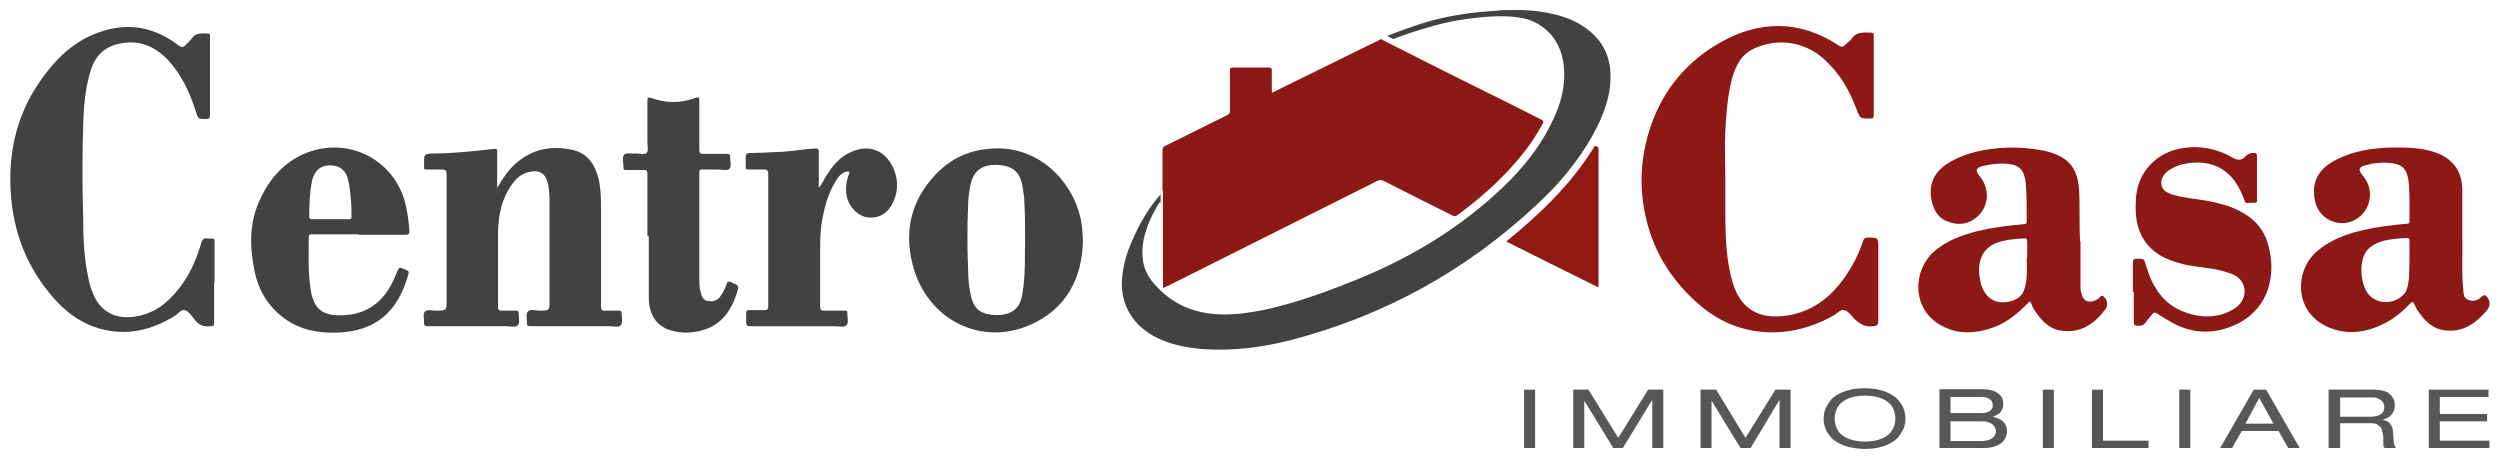 <?xml version="1.0" encoding="UTF-8"?>
<svg id="Livello_1" xmlns="http://www.w3.org/2000/svg" version="1.1" viewBox="0 0 544.1 100">
  <!-- Generator: Adobe Illustrator 29.0.0, SVG Export Plug-In . SVG Version: 2.1.0 Build 186)  -->
  <defs>
    <style>
      .st0 {
        fill: #585756;
      }

      .st1 {
        fill: #8d1916;
      }

      .st1, .st2, .st3 {
        fill-rule: evenodd;
      }

      .st2 {
        fill: #901913;
      }

      .st3 {
        fill: #424240;
      }
    </style>
  </defs>
  <g id="Layer_x5F_1">
    <path class="st1" d="M253,41.3c0-2.8,0-5.7,0-8.5,0-.6.2-.9.7-1.1,4.4-2.2,8.9-4.4,13.3-6.6.5-.2.7-.5.7-1,0-2.9,0-5.8,0-8.7,0-.6.1-.7.7-.7,2.6,0,5.1,0,7.7,0,.5,0,.7.1.7.7,0,1.6,0,3.1,0,4.8l23.8-11.7c0,0,.2.1.3.2l8.3,4.2c8.7,4.4,17.5,8.7,26.2,13.1.5.3.7.5.3,1-.8,1.4-1.6,2.8-2.5,4.1-4.4,6.2-10,11.3-16.1,15.8-.4.3-.7.1-1,0-5-2.5-10-5-14.9-7.5-.5-.3-.9-.3-1.5,0-15.2,7.6-30.5,15.3-45.7,22.9-.3.1-.6.3-.9.4,0-.2,0-.2,0-.3v-20.8s0,0,0,0Z"/>
    <path class="st3" d="M252.3,44.1c-1.5,2.5-2.8,5.1-3.4,8.1-.6,3.3-.3,6.4,1.9,9.1,3.2,3.9,7.2,6.2,12.2,6.9,4.2.6,8.2,0,12.3-.8,6.4-1.4,12.6-3.6,18.6-6,11.5-4.5,22.1-10.6,31.3-18.9,4.8-4.3,9-9,12-14.8,2.3-4.3,3.7-8.8,3.1-13.7-.6-4.5-2.9-7.7-7-9.5-2-.8-5.6-1.3-11.3-.7-2.8.3-6,.7-9.9,1.8-3.9,1.1-6.3,1.9-8.9,2.9l-1.3-.7c3.2-1.2,6.6-2.5,10-3.4,4.2-1.1,8.4-1.7,12.8-2h0s0,0,0,0h0c.7,0,1.5-.1,2.2-.2h0c.3,0,.6,0,.8,0h0c3.2-.1,6.4,0,9.6.7,3.6.7,7,2.1,9.7,4.8,2.3,2.3,3.4,5.1,3.5,8.3.2,4.9-1.6,9.3-3.9,13.5-3.2,5.7-7.4,10.7-12.2,15.1-15.3,14.3-33.1,24.1-53.4,29.4-6.2,1.6-12.5,2.4-18.9,2-3.9-.3-7.6-1-11.1-2.9-5-2.8-7.5-7.7-6.7-13.4.3-2.5,1-4.8,2-7.1,1.6-3.7,3.6-7.3,6.3-10.3v1.8h0ZM333.2,4.4s0,0,.1,0c0,0,0,0-.1,0M333.4,4.5c.9.4,1.4.7,1.7.9-.2-.2-.8-.5-1.7-.9M329.1,2.3s0,0,0,0c0,0,0,0,0,0Z"/>
    <path class="st2" d="M347.8,62.5c-6.7-3.3-13.3-6.6-19.9-9.9.1-.3.4-.4.6-.6,6.1-5,11.8-10.4,16.4-16.9.7-1,1.3-2,2-3,.1-.2.1-.5.5-.3.2.1.5.2.5.6,0,0,0,.1,0,.2,0,9.8,0,19.7,0,29.5,0,0,0,.1,0,.4h0Z"/>
    <path class="st1" d="M375.5,38.3c0,3.7,0,6.8,0,9.8.1,4.6.3,9.3,1.7,13.7,1.7,5.4,5.5,7.5,10.7,7,7.2-.7,11.8-5.1,15.2-11,1-1.7,1.8-3.6,2.4-5.4.2-.5.4-.7.9-.7,2.4,0,2.4,0,2.4,2.3,0,5.3,0,10.6,0,15.9,0,.8-.3,1-1,1.1-1.9.3-3.2-.6-4.4-1.8-.6-.7-1.3-1.6-2.1-1.7-.8-.2-1.5.8-2.3,1.2-5.4,3-11.2,4.3-17.3,3.3-4.9-.8-9.1-3.1-12.8-6.5-5.3-4.9-8.9-10.7-10.6-17.7-1.3-5.4-1.4-10.8-.2-16.2,2.2-9.8,7.6-17.4,16.2-22.3,8.6-4.9,17.4-5,25.9.6.5.3.8.4,1.2,0,.5-.5,1.2-.9,1.6-1.5,1.1-1.6,2.7-1.3,4.3-1.3.4,0,.5.2.5.6,0,5.8,0,11.6,0,17.4,0,.5-.2.7-.7.7,0,0,0,0,0,0-2.2,0-2.2.1-3-1.9-1.6-4.3-3.8-8.1-7.2-11.1-4.6-4.1-10.6-4.4-15.2-2.2-2.8,1.3-4,3.8-4.8,6.7-.9,3.6-1.2,7.3-1.4,11.1-.2,3.6,0,7.2,0,10.2h0Z"/>
    <path class="st1" d="M452.8,52.5c0,3.2,0,6.5,0,9.7,0,.5,0,1.1.2,1.6.3,1.7,1.6,2.3,3.2,1.5.1,0,.2-.2.3-.2.5-.1.7-1.1,1.3-.6.9.7,1,2,.5,2.7-2.3,3.1-5.2,5.3-9.4,4.8-2.4-.2-4.1-1.7-5.5-3.6-.5-.7-1-1.4-1.3-2.3-.2-.5-.4-.6-.8-.1-2.1,2.2-4.4,4.1-7.3,5.2-3.8,1.4-7.7,1.7-11.4-.3-6.8-3.6-6.3-12.4-1.4-16.4,2.7-2.2,5.9-3.4,9.2-4.2,3.3-.8,6.6-1.2,9.9-1.5.4,0,.8,0,.8-.6,0-2.7,0-5.5-.2-8.2-.4-3.8-2-4.3-5.1-4.4-1.4,0-2.7.2-4.1.5-1.7.4-1.9,1-.8,2.3,2.2,2.7,2,6.5-.6,8.8-1.8,1.6-4,1.9-6.2,1.1-2.4-.8-3.4-2.8-3.8-5.1-.5-3.2.7-5.7,3.4-7.5,2.8-1.8,5.8-2.7,9.1-3.2,3.4-.5,6.9-.5,10.3,0,2.2.3,4.3.8,6.2,2.1,2.3,1.6,3,4,3.2,6.7.2,3.8,0,7.5.2,11.3M441.2,56.2h0c0-1.2,0-2.4,0-3.5,0-.7-.2-.9-.9-.8-1.5.1-3.1.2-4.6.6-2.9.7-4.5,2.4-4.9,5.1-.2,1.5,0,3,.4,4.4.9,2.8,3,4.2,5.8,3.7,1.8-.3,3.2-1.2,3.7-3.1.6-2.1.4-4.2.4-6.3h0Z"/>
    <path class="st1" d="M535.9,51.9c.1,3.2-.2,7.2.2,11.1,0,0,0,0,0,0,.1.9,0,1.9,1.2,2.3,1.1.4,2,0,2.8-.7.6-.5.8-.5,1.3.2.7,1.1.5,1.9-.2,2.8-2.4,2.8-5.2,4.8-9.1,4.3-2.6-.3-4.3-2-5.7-4-.4-.5-.7-1.1-.9-1.6-.3-.7-.5-.7-1-.2-1.6,1.7-3.4,3.2-5.4,4.2-4,2.1-8.2,2.7-12.4.9-7.6-3.3-7.4-12.6-2.1-16.8,2.7-2.2,5.9-3.4,9.2-4.2,3.3-.8,6.6-1.2,9.9-1.5.4,0,.7,0,.7-.6,0-2.9.1-5.7-.2-8.6-.4-3.4-2-4-5.1-4.1-1.3,0-2.7.1-4,.5-1.8.4-2,1-.8,2.4,2.3,2.7,1.9,6.7-.8,8.9-3.4,2.8-8.5,1.1-9.6-3.2-1-4.1.5-7.2,4.5-9.2,3.8-2,8-2.6,12.3-2.7,3.2,0,6.3,0,9.4,1.1,3.7,1.3,5.7,4,5.8,7.9,0,1.7,0,3.4,0,5,0,1.7,0,3.3,0,5.7M524.4,56.7h0c0-1.5,0-2.8,0-4.2,0-.6-.2-.8-.8-.7-1.6.1-3.2.2-4.8.6-2.2.6-4,1.7-4.6,4.1-.5,2-.3,4,.4,6,1.6,4.2,6.6,3.9,8.6,1.5.3-.3.5-.6.6-1,.7-2.1.5-4.2.6-6.2h0Z"/>
    <path class="st1" d="M464.2,63.6c0-2.1,0-4.3,0-6.4,0-.7.2-.9.9-.9,1.6,0,1.5,0,2,1.6,1.3,4.5,3.7,8.3,8.3,10,3.7,1.4,7.5,1.4,11-.8,2.3-1.5,2.8-4.4,1.1-6.3-1-1.1-2.4-1.4-3.7-1.8-2.8-.8-5.8-.8-8.6-1.5-3.8-.9-7.2-2.5-9.1-6.2-1.4-2.7-1.4-5.6-1.2-8.5.4-4.9,3.8-8.9,8.5-10.2,4.4-1.2,8.6-.5,12.5,1.7,1.1.6,1.9.7,2.7-.2.5-.5,1.1-.9,2-.8.4,0,.6.1.6.5,0,3.3,0,6.6,0,9.9,0,.1,0,.3,0,.3-.7.3-1.4,0-2.1.2-.4,0-.5-.3-.6-.6-.6-1.6-1.3-3.1-2.3-4.4-2.5-3.2-5.9-4.2-9.8-3.7-1.5.2-2.9.6-4.1,1.4-.7.4-1.2.9-1.6,1.6-.7,1.4-.3,2.8,1.2,3.5,1.6.7,3.3.9,5.1,1.2,3.1.4,6.2.9,9.1,2.1,3.6,1.5,6.4,3.9,7.5,7.8,1.9,6.5.3,13.8-6.5,17.3-4.8,2.4-9.7,2.4-14.4-.2-1.1-.6-2.2-1.3-3.3-2-.4-.3-.6-.2-.9.1-.6.7-1.2,1.4-1.7,2.1-.3.3-.5.4-1,.5-1.4,0-1.4,0-1.4-1.4v-6h0Z"/>
    <path class="st3" d="M46.6,61.4c0,2.9,0,5.9,0,8.8,0,.7-.2.8-.8.8-1.5.2-2.6-.3-3.5-1.5-.6-.8-1.3-1.8-2.1-2-.8-.2-1.5.9-2.4,1.4-5.5,3.3-11.2,4.4-17.4,2.2-4.4-1.6-7.7-4.7-10.5-8.4-4.5-5.9-6.9-12.6-7.5-20-.7-8.6.9-16.8,5.7-24.1,2.8-4.3,6.2-8.1,10.9-10.5,7-3.4,13.6-3,19.9,1.8.6.4.9.5,1.4,0,.4-.5,1-.9,1.4-1.5.9-1.4,2.3-1.1,3.6-1.1.3,0,.4.1.4.4,0,.2,0,.3,0,.5,0,5.6,0,11.2,0,16.8,0,.8-.2.9-.9.9-1.7,0-1.7,0-2.2-1.7-1.3-4.1-3.1-8-6.1-11.2-2.9-3-6.3-4.4-10.5-3.5-3.5.7-5.5,3-6.4,6.3-1.1,3.8-1.4,7.7-1.5,11.6-.2,6.5-.2,13.1,0,19.6,0,4.9.2,9.9,1.4,14.7.2.6.3,1.2.6,1.8,1.5,4.2,4.9,6.1,9.3,5.4,4-.6,6.9-2.8,9.3-5.8,2.5-3,4-6.5,5.1-10.2.2-.8.6-1.2,1.4-1,.3,0,.6,0,.8,0,.6,0,.7.2.7.7,0,3,0,5.9,0,8.9h0Z"/>
    <path class="st3" d="M108.2,40.9c.9-1.5,1.8-3,3-4.3,3.7-3.9,8.2-5.1,13.3-4,3.4.7,5,3.2,5.8,6.4.4,1.8.5,3.7.5,5.6,0,7.3,0,14.7,0,22,0,.8.2,1.1,1,1,1,0,1.9,0,2.9,0,.5,0,.6.2.6.6,0,.9.3,2-.2,2.6-.4.5-1.6.2-2.5.2-5.7,0-11.4,0-17.1,0-.6,0-.9-.1-.8-.8,0-.8-.3-1.9.2-2.4.5-.6,1.6-.2,2.5-.2,2.2,0,2.2,0,2.2-2.2,0-6.9,0-13.8,0-20.7,0-1.5,0-3-.3-4.5-.5-2.5-1.9-3.4-4.4-2.7-1.6.4-2.7,1.5-3.6,2.8-2.1,3-2.8,6.4-2.9,10,0,5.5,0,11,0,16.5,0,.7.2.8.8.8,1,0,2,0,3,0,.6,0,.7.2.7.7,0,.9.3,2-.2,2.5-.5.5-1.6.2-2.5.2-5.7,0-11.3,0-17,0-.7,0-1-.2-.9-.9,0-.8-.3-1.9.2-2.3.5-.5,1.6-.2,2.4-.2,2.3,0,2.3,0,2.3-2.3,0-9.1,0-18.2,0-27.4,0-.8-.2-1-1-1-1.1,0-2.2,0-3.3,0-.5,0-.7-.1-.6-.6,0-.3,0-.6,0-.8,0-2,0-2,2-2.1,4.4,0,8.8-.5,13.2-1,.6,0,.7,0,.7.6,0,2.6,0,5.2,0,7.8h0Z"/>
    <path class="st3" d="M235.7,52.4c-.2,8.3-3.7,14.9-11.5,18.3-10.4,4.6-21.7-.8-25.2-11.8-2.4-7.7-1.1-15,4.7-21,3.8-4,8.5-5.7,14-5.6,9.7.3,16.6,8.5,17.7,16.5.2,1.2.2,2.4.3,3.6M223.1,52.3h0c0-3,0-6-.2-9,0-.5-.1-1-.2-1.6-.4-3.9-1.8-5.5-5.3-5.8-3.4-.2-5.5,1-6.2,4.4-.3,1.5-.5,2.9-.5,4.4-.2,4.6-.2,9.3,0,13.9,0,2.2.2,4.3.8,6.5.5,1.7,1.5,2.8,3.2,3.2,1.3.3,2.6.4,3.9.1,2-.4,3.2-1.5,3.7-3.5.2-.7.3-1.5.4-2.3.5-3.5.3-6.9.4-10.4h0Z"/>
    <path class="st3" d="M78.1,51c-3.4,0-6.7,0-10.1,0-.4,0-.8-.1-.8.6,0,3.8-.2,7.5.4,11.3.1.7.2,1.4.5,2.1.7,2.3,2.4,3.5,5.1,3.6,5.9.3,10.2-2.4,12.6-8,.1-.3.3-.6.4-.9.7-1.7.6-1.7,2.3-.9.4.2.5.3.4.8-2.3,8.4-7.2,12.5-15.6,12.8-4.1.1-8-.6-11.4-3.1-3.7-2.7-5.8-6.4-6.6-10.8-1-5.1-1-10.1,1.2-14.9,2.1-4.6,5.2-8.3,10.1-10.3,9.3-3.7,19.4,1.5,21.7,11.3.4,1.9.7,3.8.8,5.7,0,.6-.2.8-.8.8-3.4,0-6.7,0-10.1,0M71.9,47.7h0c1.3,0,2.7,0,4,0,.4,0,.6,0,.6-.5,0-1.5,0-2.9-.2-4.4-.1-1.4-.3-2.9-.7-4.2-.4-1.3-1.3-2.2-2.7-2.5-2.7-.5-4.4.7-5,3.3-.5,2.5-.6,5.1-.6,7.7,0,.5.2.6.7.6,1.3,0,2.6,0,3.9,0h0Z"/>
    <path class="st3" d="M178.3,40.8c.8-1.1,1.3-2.3,2.1-3.4,1.2-1.8,2.7-3.4,4.8-4.3,3.7-1.7,7.1-.6,9,3,1.3,2.6,1.4,5.3.2,7.9-1.1,2.4-3.1,3.6-5.5,3.3-2.1-.2-4.1-2.2-4.6-4.5-.3-1.6-.2-3.1.4-4.7,0-.2.3-.5.1-.7-.2-.2-.5,0-.8,0-1,.4-1.6,1.1-2.1,2-1.5,2.4-2.3,5-2.8,7.7-.5,2.2-.6,4.4-.6,6.7,0,4.3,0,8.6,0,12.9,0,.7.2.9.9.9,1.4,0,2.9,0,4.3,0,.5,0,.8,0,.7.6,0,.9.4,2-.2,2.6-.5.5-1.6.2-2.5.2-6.1,0-12.3,0-18.4,0-.7,0-.9-.2-.9-.9,0-.6,0-1.3,0-2,0-.5.2-.6.6-.6,1.1,0,2.2,0,3.3,0,.7,0,.9-.2.9-.9,0-3.9,0-7.8,0-11.8,0-5.6,0-11.2,0-16.8,0-1-.3-1.2-1.2-1.1-1,0-2.1,0-3.1,0-.4,0-.6-.1-.6-.6,0-.6,0-1.3,0-1.9-.1-.9.3-1.1,1.1-1.1,1.7,0,3.4-.1,5.1-.2,3,0,5.9-.6,8.9-.8.7,0,.8.1.8.8,0,2.5,0,5,0,7.6Z"/>
    <path class="st3" d="M140.9,51.4c0-4.5,0-9.1,0-13.6,0-.7-.2-.8-.8-.8-1.2,0-2.5,0-3.7,0-.5,0-.8,0-.7-.7,0-.9-.4-2.1.2-2.7.5-.4,1.6-.1,2.5-.2.8,0,1.9.3,2.3-.1.5-.5.2-1.6.2-2.4,0-3,0-6,0-9,0-.6,0-.8.8-.6,3.2,1.2,6.4,1.2,9.7,0,.8-.3.8,0,.8.7,0,3.5,0,7,0,10.6,0,.7.2.9.9.9,1.7,0,3.4,0,5.1,0,.6,0,.8.2.7.7,0,.9.4,2-.2,2.6-.5.4-1.6.1-2.4.1-1.2,0-2.3,0-3.5,0-.5,0-.6.1-.6.6,0,7.8,0,15.5,0,23.3,0,.9,0,1.9.3,2.8.2.9.5,1.7,1.5,1.9,1,.2,2,0,2.7-.9.7-.9,1.1-1.9,1.5-2.9.2-.5.4-.5.9-.3,1.8.8,1.8.7,1.2,2.6-1.1,3.3-2.9,6.1-6.3,7.5-2.6,1-5.3,1.2-8,.4-3.1-.9-4.8-3.4-4.8-7.1,0-4.5,0-8.9,0-13.4h0Z"/>
    <polygon class="st0" points="331.7 97.5 334.1 97.5 334.1 84.8 331.7 84.8 331.7 97.5"/>
    <polygon id="_x31_" class="st0" points="352.2 95.3 345.7 84.8 342.4 84.8 342.4 97.5 344.8 97.5 344.8 87.2 344.8 87.2 351.1 97.5 353.2 97.5 359.6 87 359.6 87 359.6 97.5 362 97.5 362 84.8 358.7 84.8 352.2 95.3"/>
    <polygon id="_x31_2" class="st0" points="379.9 95.3 373.5 84.8 370.1 84.8 370.1 97.5 372.5 97.5 372.5 87.2 372.5 87.2 378.8 97.5 381 97.5 387.3 87 387.3 87 387.3 97.5 389.7 97.5 389.7 84.8 386.4 84.8 379.9 95.3"/>
    <path id="_x31_23" class="st0" d="M396.9,91.1c0,.7.1,1.3.3,1.9.2.6.5,1.2,1,1.8.4.6,1,1.1,1.7,1.5.7.4,1.6.8,2.5,1,1,.2,2.1.4,3.4.4,1.3,0,2.5-.1,3.4-.4,1-.2,1.8-.6,2.5-1,.7-.4,1.3-.9,1.7-1.5.4-.6.8-1.2,1-1.8.2-.6.3-1.3.3-1.9,0-.7-.1-1.3-.3-1.9-.2-.6-.5-1.2-1-1.8-.4-.6-1-1.1-1.7-1.5-.7-.4-1.6-.8-2.5-1-1-.3-2.1-.4-3.4-.4-1.3,0-2.5.1-3.4.4-1,.2-1.8.6-2.5,1-.7.4-1.3.9-1.7,1.5-.4.6-.8,1.2-1,1.8-.2.6-.3,1.3-.3,1.9ZM412.5,91.1c0,.8-.2,1.6-.5,2.2-.3.6-.8,1.2-1.4,1.6-.6.4-1.3.7-2.1.9-.8.2-1.7.3-2.6.3s-1.8-.1-2.6-.3c-.8-.2-1.5-.5-2.1-.9-.6-.4-1.1-.9-1.4-1.6-.3-.6-.5-1.4-.5-2.2,0-.8.2-1.6.5-2.2.3-.6.8-1.2,1.4-1.6.6-.4,1.3-.7,2.1-.9.8-.2,1.7-.3,2.6-.3s1.8.1,2.6.3c.8.2,1.5.5,2.1.9.6.4,1.1.9,1.4,1.6.3.6.5,1.4.5,2.2Z"/>
    <path id="_x31_234" class="st0" d="M422.1,97.5h9.6c.9,0,1.6-.1,2.3-.3.6-.2,1.2-.5,1.6-.8.4-.3.7-.7.9-1.2.2-.4.3-.9.3-1.3,0-.6-.1-1.1-.4-1.6-.3-.4-.6-.8-1.1-1-.5-.3-1-.4-1.6-.6h0c.4-.2.8-.3,1.2-.6.4-.2.6-.5.8-.9.2-.4.3-.8.3-1.3,0-.7-.2-1.2-.5-1.7-.4-.5-.9-.8-1.6-1.1-.7-.3-1.7-.4-2.8-.4h-9v12.7h0ZM424.5,90v-3.6h6.4c.7,0,1.2,0,1.6.2.4.1.7.4.9.6.2.3.3.6.3,1,0,.3,0,.6-.3.9-.2.3-.5.5-.9.6-.4.2-.9.2-1.5.2h-6.6ZM424.5,95.9v-4.2h6.7c.6,0,1.1,0,1.5.2.4.1.7.3,1,.5.2.2.4.4.5.7.1.2.2.5.2.7,0,.3,0,.5-.2.8-.1.3-.3.5-.5.7-.3.2-.6.4-1,.5-.4.1-1,.2-1.7.2h-6.5Z"/>
    <polygon id="_x31_2345" class="st0" points="444.6 97.5 447 97.5 447 84.8 444.6 84.8 444.6 97.5"/>
    <polygon id="_x31_23456" class="st0" points="455.3 97.5 467.6 97.5 467.6 95.9 457.7 95.9 457.7 84.8 455.3 84.8 455.3 97.5"/>
    <polygon id="_x31_234567" class="st0" points="474.3 97.5 476.7 97.5 476.7 84.8 474.3 84.8 474.3 97.5"/>
    <path id="_x31_2345678" class="st0" d="M494.9,92.2h-6.2l3-5.6,3.1,5.6ZM497.8,97.5h2.7l-7.3-12.7h-2.7l-7.3,12.7h2.6l2.1-3.7h8l2.1,3.7h0Z"/>
    <path id="_x31_23456789" class="st0" d="M506.9,97.5h2.4v-5.4h6.3c.5,0,.9,0,1.3.1.4.1.7.3.9.5.3.2.5.5.6.9.1.4.2.9.3,1.4,0,.4,0,.7,0,1,0,.3,0,.5,0,.7,0,.2,0,.3.1.5,0,.1.1.2.2.3h2.5c-.1-.1-.2-.3-.3-.4,0-.2-.2-.4-.2-.6,0-.2,0-.6-.1-1,0-.4,0-.9-.1-1.5,0-.5-.1-.9-.3-1.3-.2-.4-.5-.7-.8-.9-.3-.2-.8-.4-1.2-.4h0c.6-.2,1.1-.4,1.5-.7.4-.3.7-.7.9-1.1.2-.4.3-.9.3-1.4s0-.7-.1-1c-.1-.3-.3-.6-.5-.9-.2-.3-.5-.5-.8-.8-.3-.2-.8-.4-1.3-.5-.5-.1-1.1-.2-1.7-.2h-10v12.7h0ZM509.3,90.5v-4h6.8c.6,0,1.2,0,1.6.3.4.2.7.4.9.7.2.3.3.7.3,1.1,0,.2,0,.5-.1.7,0,.2-.2.5-.5.7-.2.2-.5.4-.9.5-.4.1-.9.2-1.5.2h-6.7Z"/>
    <polygon id="_x31_2345678910" class="st0" points="528.6 97.5 541.8 97.5 541.8 95.9 531 95.9 531 91.7 541.3 91.7 541.3 90.1 531 90.1 531 86.4 541.6 86.4 541.6 84.8 528.6 84.8 528.6 97.5"/>
  </g>
</svg>